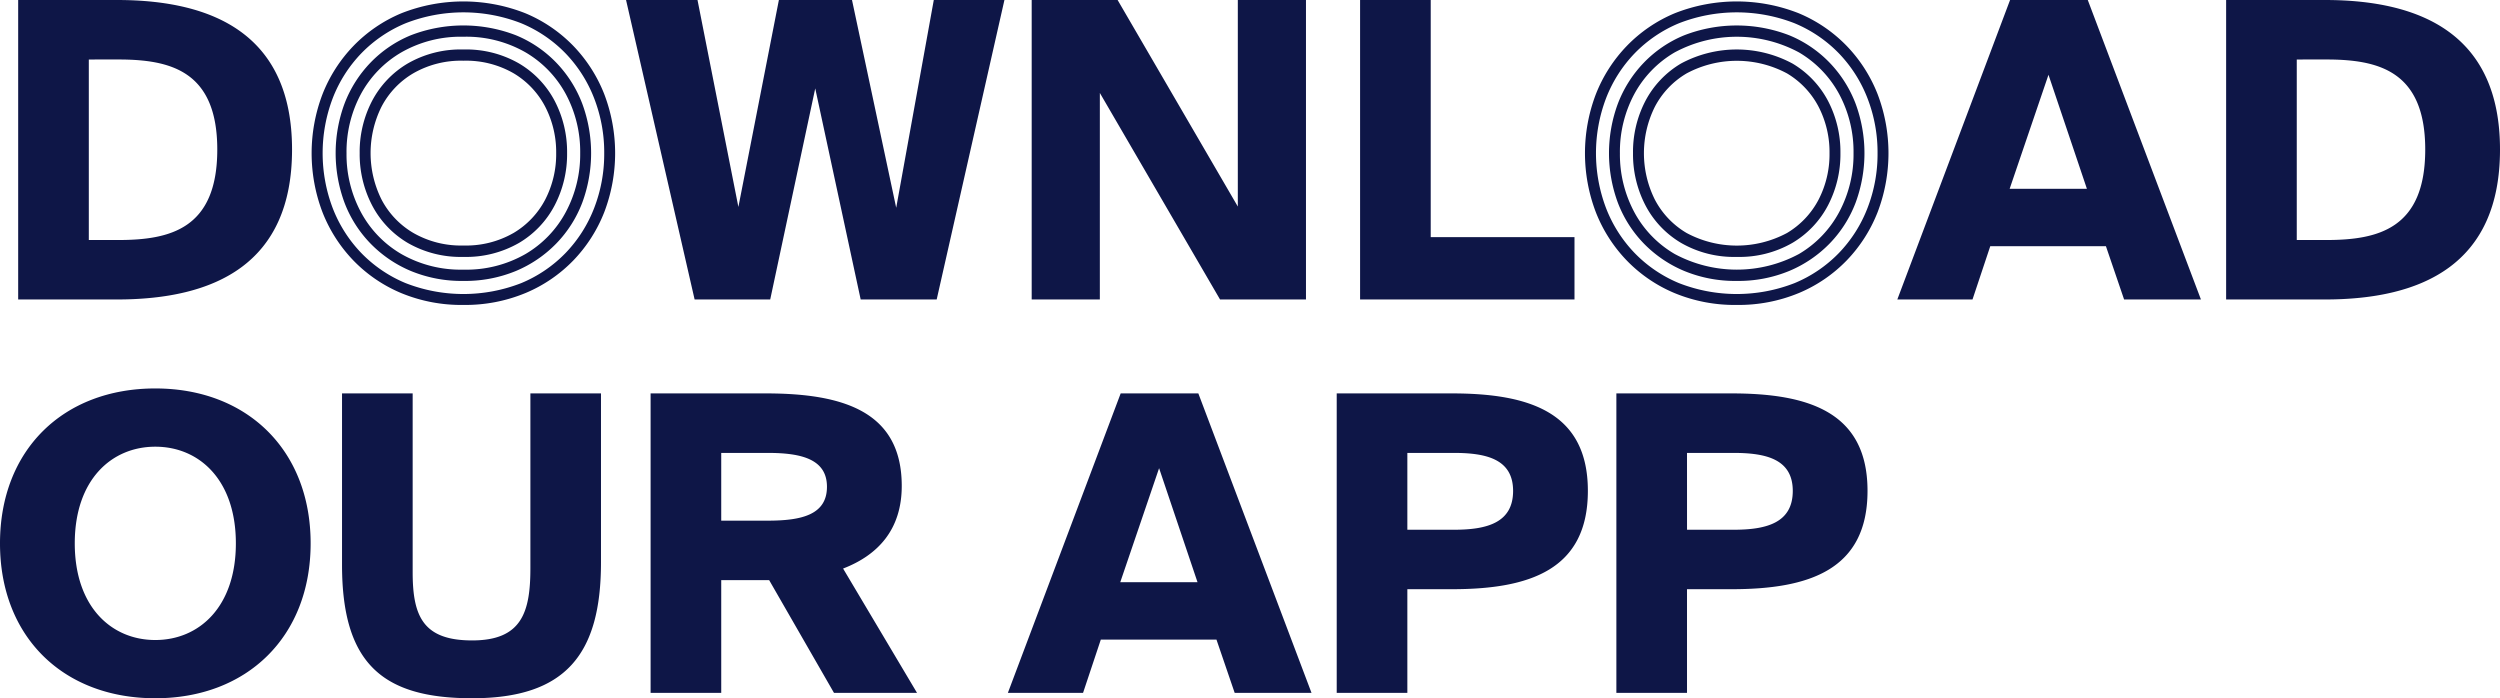 <?xml version="1.0" encoding="UTF-8"?> <svg xmlns="http://www.w3.org/2000/svg" width="254.19" height="70.996" viewBox="0 0 254.19 70.996"><path d="M12.81,10.55H2.772V41H12.81c9.954,0,17.808-3.612,17.808-15.246C30.618,14.162,22.764,10.55,12.81,10.55Zm.126,6.048c5.292,0,10.08,1.134,10.08,9.156,0,8.064-4.788,9.2-10.08,9.2H9.954V16.6Zm49.422,9.528a15.186,15.186,0,0,0-1.018-5.569,13.692,13.692,0,0,0-2.9-4.569,13.447,13.447,0,0,0-4.514-3.071,16.145,16.145,0,0,0-11.766,0,13.447,13.447,0,0,0-4.514,3.071,13.692,13.692,0,0,0-2.9,4.569,15.746,15.746,0,0,0,0,11.137,13.692,13.692,0,0,0,2.9,4.569,13.447,13.447,0,0,0,4.514,3.071,16.145,16.145,0,0,0,11.766,0,13.447,13.447,0,0,0,4.514-3.071,13.692,13.692,0,0,0,2.9-4.569A15.186,15.186,0,0,0,62.358,26.126Zm-2.442,0a12.41,12.41,0,0,0-1.443-5.975,10.937,10.937,0,0,0-4.107-4.274,12.112,12.112,0,0,0-6.327-1.591,12.137,12.137,0,0,0-6.309,1.591A10.9,10.9,0,0,0,37.6,20.151a12.41,12.41,0,0,0-1.443,5.975A12.441,12.441,0,0,0,37.6,32.083a10.864,10.864,0,0,0,4.125,4.292,12.137,12.137,0,0,0,6.309,1.591,12.112,12.112,0,0,0,6.327-1.591,10.9,10.9,0,0,0,4.107-4.292A12.441,12.441,0,0,0,59.916,26.126Zm-2.442,0a10.043,10.043,0,0,0-1.11-4.717A8.537,8.537,0,0,0,53.145,18a9.684,9.684,0,0,0-5.106-1.277A9.708,9.708,0,0,0,42.951,18a8.5,8.5,0,0,0-3.237,3.4,10.58,10.58,0,0,0,0,9.435,8.5,8.5,0,0,0,3.237,3.4,9.707,9.707,0,0,0,5.088,1.277,9.684,9.684,0,0,0,5.106-1.277,8.537,8.537,0,0,0,3.219-3.4A10.043,10.043,0,0,0,57.474,26.126ZM48.039,36.671a10.78,10.78,0,0,1-5.661-1.425,9.58,9.58,0,0,1-3.626-3.829,11.24,11.24,0,0,1-1.258-5.291,11.209,11.209,0,0,1,1.258-5.309,9.613,9.613,0,0,1,3.626-3.811,10.78,10.78,0,0,1,5.661-1.424A10.78,10.78,0,0,1,53.7,17.005a9.613,9.613,0,0,1,3.626,3.811,11.209,11.209,0,0,1,1.258,5.309,11.24,11.24,0,0,1-1.258,5.291A9.58,9.58,0,0,1,53.7,35.246,10.78,10.78,0,0,1,48.039,36.671Zm0,2.442A13.5,13.5,0,0,1,42.693,38.1,12.438,12.438,0,0,1,38.585,35.3a12.149,12.149,0,0,1-2.627-4.126,14.523,14.523,0,0,1,0-10.1,12.347,12.347,0,0,1,2.627-4.144,12.077,12.077,0,0,1,4.107-2.793,14.806,14.806,0,0,1,10.693,0,12.077,12.077,0,0,1,4.107,2.793,12.347,12.347,0,0,1,2.627,4.144,14.522,14.522,0,0,1,0,10.1A12.149,12.149,0,0,1,57.493,35.3,12.437,12.437,0,0,1,53.385,38.1,13.5,13.5,0,0,1,48.039,39.113Zm0,2.442a15.98,15.98,0,0,1-6.309-1.2,14.617,14.617,0,0,1-4.866-3.312,14.917,14.917,0,0,1-3.145-4.9,16.839,16.839,0,0,1,0-12.025,14.917,14.917,0,0,1,3.145-4.9A14.617,14.617,0,0,1,41.73,11.9a17.149,17.149,0,0,1,12.617,0,14.617,14.617,0,0,1,4.866,3.311,14.917,14.917,0,0,1,3.145,4.9,16.839,16.839,0,0,1,0,12.025,14.917,14.917,0,0,1-3.145,4.9,14.617,14.617,0,0,1-4.866,3.312A15.98,15.98,0,0,1,48.039,41.555Zm44.007-9.879L87.552,10.55H80.118L76,31.592,71.844,10.55H64.578L71.55,41h7.686l4.578-21.462L88.434,41h7.728l6.888-30.45H95.868ZM124.974,41h8.736V10.55h-6.93v21l-12.222-21h-8.736V41h6.93V20Zm21.42-6.342V10.55h-7.182V41h21.8V34.658Zm45.432-8.532a15.187,15.187,0,0,0-1.018-5.569,13.692,13.692,0,0,0-2.9-4.569,13.447,13.447,0,0,0-4.514-3.071,16.145,16.145,0,0,0-11.766,0,13.447,13.447,0,0,0-4.514,3.071,13.692,13.692,0,0,0-2.9,4.569,15.746,15.746,0,0,0,0,11.137,13.692,13.692,0,0,0,2.9,4.569,13.447,13.447,0,0,0,4.514,3.071,16.145,16.145,0,0,0,11.766,0,13.447,13.447,0,0,0,4.514-3.071,13.692,13.692,0,0,0,2.9-4.569A15.187,15.187,0,0,0,191.826,26.126Zm-2.442,0a12.41,12.41,0,0,0-1.443-5.975,10.937,10.937,0,0,0-4.107-4.274,13.339,13.339,0,0,0-12.635,0,10.9,10.9,0,0,0-4.126,4.274,12.41,12.41,0,0,0-1.443,5.975,12.441,12.441,0,0,0,1.443,5.957,10.864,10.864,0,0,0,4.126,4.292,13.339,13.339,0,0,0,12.635,0,10.9,10.9,0,0,0,4.107-4.292A12.441,12.441,0,0,0,189.384,26.126Zm-2.442,0a10.042,10.042,0,0,0-1.11-4.717,8.537,8.537,0,0,0-3.219-3.4,10.813,10.813,0,0,0-10.194,0,8.5,8.5,0,0,0-3.237,3.4,10.58,10.58,0,0,0,0,9.435,8.5,8.5,0,0,0,3.237,3.4,10.813,10.813,0,0,0,10.194,0,8.537,8.537,0,0,0,3.219-3.4A10.042,10.042,0,0,0,186.942,26.126Zm-9.435,10.545a10.78,10.78,0,0,1-5.661-1.425,9.58,9.58,0,0,1-3.626-3.829,11.24,11.24,0,0,1-1.258-5.291,11.209,11.209,0,0,1,1.258-5.309,9.613,9.613,0,0,1,3.626-3.811,11.961,11.961,0,0,1,11.322,0,9.613,9.613,0,0,1,3.626,3.811,11.209,11.209,0,0,1,1.258,5.309,11.24,11.24,0,0,1-1.258,5.291,9.58,9.58,0,0,1-3.626,3.829A10.78,10.78,0,0,1,177.507,36.671Zm0,2.442a13.5,13.5,0,0,1-5.346-1.017,12.438,12.438,0,0,1-4.107-2.793,12.149,12.149,0,0,1-2.627-4.126,14.523,14.523,0,0,1,0-10.1,12.348,12.348,0,0,1,2.627-4.144,12.077,12.077,0,0,1,4.107-2.793,14.806,14.806,0,0,1,10.693,0,12.077,12.077,0,0,1,4.107,2.793,12.348,12.348,0,0,1,2.627,4.144,14.523,14.523,0,0,1,0,10.1,12.149,12.149,0,0,1-2.627,4.126,12.438,12.438,0,0,1-4.107,2.793A13.5,13.5,0,0,1,177.507,39.113Zm0,2.442a15.98,15.98,0,0,1-6.309-1.2,14.616,14.616,0,0,1-4.865-3.312,14.917,14.917,0,0,1-3.145-4.9,16.839,16.839,0,0,1,0-12.025,14.917,14.917,0,0,1,3.145-4.9A14.616,14.616,0,0,1,171.2,11.9a17.149,17.149,0,0,1,12.617,0,14.617,14.617,0,0,1,4.865,3.311,14.917,14.917,0,0,1,3.145,4.9,16.839,16.839,0,0,1,0,12.025,14.917,14.917,0,0,1-3.145,4.9,14.617,14.617,0,0,1-4.865,3.312A15.98,15.98,0,0,1,177.507,41.555ZM205.3,10.55,193.836,41h7.644l1.806-5.418h11.76L216.894,41h7.812L213.2,10.55Zm-.042,19.194,3.948-11.592,3.906,11.592ZM237.306,10.55H227.268V41h10.038c9.954,0,17.808-3.612,17.808-15.246C255.114,14.162,247.26,10.55,237.306,10.55Zm.126,6.048c5.292,0,10.08,1.134,10.08,9.156,0,8.064-4.788,9.2-10.08,9.2H234.45V16.6ZM16.716,81.546c9.324,0,15.792-6.258,15.792-15.75s-6.468-15.75-15.792-15.75C7.35,50.046.924,56.3.924,65.8S7.35,81.546,16.716,81.546Zm0-5.922c-4.452,0-8.19-3.36-8.19-9.828s3.738-9.828,8.19-9.828,8.19,3.36,8.19,9.828S21.168,75.624,16.716,75.624ZM42.882,50.55H35.7V67.98c0,10.038,4.116,13.566,13.23,13.566,9.492,0,13.1-4.452,13.1-13.818V50.55H54.852V68.316c0,4.494-.882,7.35-5.922,7.35-5,0-6.048-2.478-6.048-6.93ZM79.128,69.534,85.722,81h8.442L86.646,68.358c3.486-1.344,5.964-3.906,5.964-8.4,0-7.56-5.922-9.408-13.818-9.408H67.074V81h7.182V69.534ZM74.256,56.6H79c3.4,0,6.006.63,6.006,3.444,0,2.856-2.6,3.444-6.006,3.444H74.256ZM114.87,50.55,103.4,81h7.644l1.806-5.418h11.76L126.462,81h7.812L122.766,50.55Zm-.042,19.194,3.948-11.592,3.906,11.592ZM148.554,50.55H136.836V81h7.182V70.458h4.536c7.9,0,13.818-1.974,13.818-10C162.372,52.482,156.45,50.55,148.554,50.55ZM144.018,56.6h4.746c3.36,0,6.006.672,6.006,3.864,0,3.234-2.646,3.948-6.006,3.948h-4.746Zm32.97-6.048H165.27V81h7.182V70.458h4.536c7.9,0,13.818-1.974,13.818-10C190.806,52.482,184.884,50.55,176.988,50.55ZM172.452,56.6H177.2c3.36,0,6.006.672,6.006,3.864,0,3.234-2.646,3.948-6.006,3.948h-4.746Z" transform="translate(-0.924 -10.55)" fill="#0e1647"></path></svg> 
